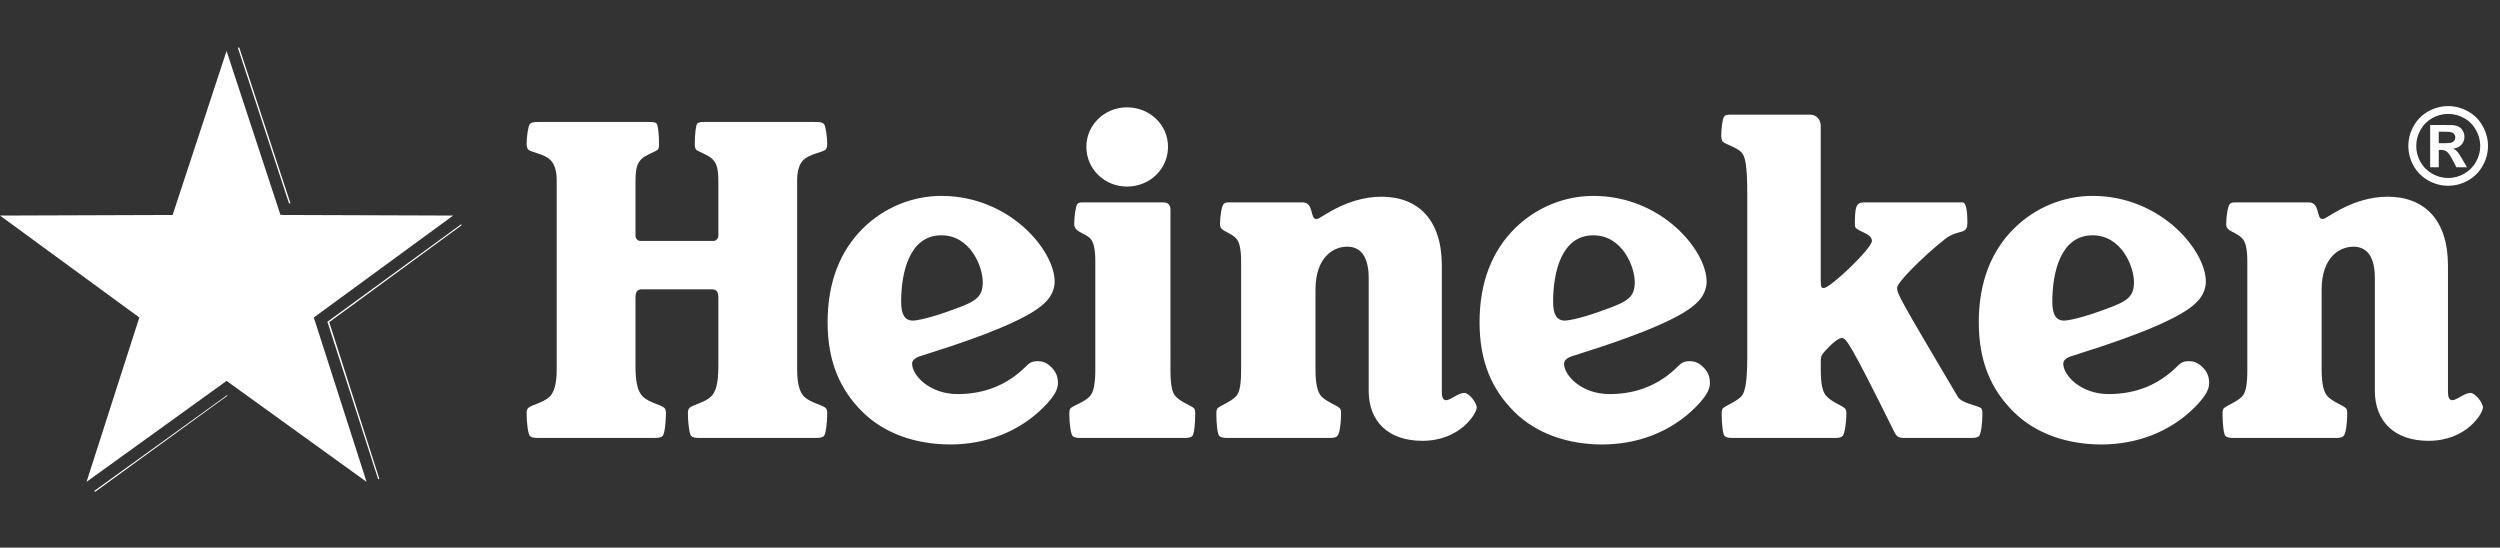 <svg width="210" height="46" viewBox="0 0 210 46" fill="none" xmlns="http://www.w3.org/2000/svg">
<rect x="0" y="0" width="210" height="46" fill="#333333" stroke="none"/>
<path d="M19.976 4L24.276 17.081H24.399L20.099 4H19.976ZM38.741 18.831L38.618 18.923L27.501 27.03L31.739 40.172L31.769 40.265L31.861 40.204L27.655 27.06L38.77 18.924L38.741 18.831ZM19.056 33.202L7.906 41.247L8.001 41.308L19.117 33.231L19.056 33.202Z" fill="white"/>
<path d="M82.552 23.688C82.552 24.951 82.007 25.327 79.96 26.041C78.322 26.658 77.061 26.93 76.684 26.93C76.001 26.93 75.696 26.418 75.696 25.36C75.696 22.836 76.411 19.765 79.073 19.765C81.53 19.765 82.552 22.426 82.552 23.688ZM55.938 34.708C55.938 34.502 55.905 34.368 55.804 34.265C55.53 33.99 54.507 33.822 53.996 33.309C53.623 32.933 53.381 32.286 53.381 30.786V25.018C53.381 24.574 53.484 24.302 53.927 24.302H59.797C60.24 24.302 60.342 24.573 60.342 25.019V30.786C60.342 32.286 60.105 32.934 59.728 33.309C59.217 33.82 58.193 33.99 57.92 34.265C57.817 34.368 57.783 34.503 57.783 34.707C57.783 35.593 57.921 36.484 58.056 36.617C58.193 36.755 58.398 36.788 58.842 36.788H68.428C68.872 36.788 69.077 36.756 69.213 36.617C69.35 36.483 69.488 35.593 69.488 34.708C69.488 34.502 69.451 34.368 69.35 34.265C69.11 34.027 68.053 33.822 67.54 33.309C67.167 32.933 66.961 32.217 66.961 31.057V15.125C66.961 14.306 67.168 13.759 67.472 13.454C68.019 12.908 69.11 12.805 69.349 12.565C69.451 12.463 69.487 12.259 69.487 12.088C69.487 11.474 69.349 10.553 69.213 10.417C69.075 10.279 68.94 10.245 68.428 10.245H59.181C58.807 10.245 58.67 10.28 58.568 10.382C58.465 10.486 58.362 11.202 58.362 12.122C58.362 12.292 58.397 12.497 58.465 12.564C58.634 12.737 59.489 13.01 59.831 13.35C60.205 13.726 60.342 14.136 60.342 15.296V19.832C60.342 20.003 60.17 20.241 59.933 20.241H53.791C53.551 20.241 53.381 20.003 53.381 19.832V15.296C53.381 14.136 53.518 13.726 53.893 13.35C54.235 13.009 55.087 12.737 55.259 12.564C55.328 12.498 55.361 12.293 55.361 12.122C55.361 11.201 55.258 10.485 55.156 10.382C55.053 10.28 54.916 10.245 54.541 10.245H45.295C44.784 10.245 44.646 10.28 44.508 10.417C44.374 10.553 44.236 11.474 44.236 12.087C44.236 12.259 44.271 12.463 44.374 12.565C44.613 12.805 45.705 12.908 46.251 13.454C46.557 13.759 46.762 14.306 46.762 15.125V31.057C46.762 32.216 46.557 32.933 46.182 33.309C45.671 33.82 44.613 34.026 44.374 34.265C44.271 34.368 44.236 34.503 44.236 34.707C44.236 35.593 44.374 36.484 44.508 36.617C44.646 36.755 44.784 36.788 45.295 36.788H54.882C55.326 36.788 55.531 36.756 55.669 36.617C55.804 36.483 55.938 35.593 55.938 34.708ZM87.638 34.23C88.627 33.241 88.867 32.659 88.867 32.182C88.867 31.67 88.73 31.26 88.321 30.851C87.876 30.408 87.502 30.339 87.159 30.339C86.682 30.339 86.476 30.476 86.171 30.785C84.669 32.285 82.758 33.103 80.438 33.103C78.084 33.103 76.616 31.534 76.616 30.544C76.616 30.273 76.855 30.032 77.468 29.862C84.021 27.815 86.75 26.451 87.773 25.426C88.353 24.881 88.591 24.233 88.591 23.653C88.591 21.059 84.84 16.455 79.073 16.455C76.684 16.455 74.262 17.408 72.454 19.216C70.645 21.026 69.519 23.583 69.519 27.064C69.519 30.407 70.578 32.728 72.42 34.571C74.263 36.413 76.924 37.334 79.825 37.334C82.793 37.334 85.592 36.277 87.638 34.229M98.318 17.614C98.318 17.172 98.079 17 97.704 17H91.118C90.743 17 90.607 17 90.503 17.138C90.367 17.274 90.232 18.195 90.232 18.81C90.232 18.98 90.301 19.115 90.367 19.218C90.607 19.525 91.118 19.628 91.562 20.003C91.869 20.31 92.006 20.959 92.006 21.948V31.057C92.006 32.218 91.869 32.968 91.527 33.31C91.016 33.821 90.162 34.061 89.925 34.298C89.857 34.369 89.822 34.504 89.822 34.744C89.822 35.63 89.959 36.483 90.094 36.618C90.197 36.721 90.366 36.789 90.743 36.789H99.512C99.887 36.789 100.058 36.721 100.161 36.618C100.297 36.484 100.399 35.63 100.399 34.744C100.399 34.504 100.365 34.369 100.297 34.298C100.058 34.061 99.273 33.823 98.762 33.31C98.422 32.968 98.319 32.218 98.319 31.058L98.318 17.614ZM94.667 9.017C92.79 9.017 91.254 10.486 91.254 12.328C91.254 14.204 92.79 15.672 94.667 15.672C96.578 15.672 98.114 14.204 98.114 12.328C98.114 10.485 96.579 9.017 94.667 9.017ZM121.112 22.289C121.112 18.466 119.133 16.524 116.027 16.524C114.559 16.524 112.991 17 111.42 17.956C110.874 18.298 110.704 18.399 110.567 18.399C110.021 18.399 110.396 16.999 109.408 16.999H103.403C103.026 16.999 102.925 16.999 102.788 17.137C102.617 17.308 102.481 18.194 102.481 18.809C102.481 18.979 102.516 19.114 102.619 19.217C102.89 19.491 103.403 19.593 103.812 20.002C104.121 20.309 104.254 20.958 104.254 21.947V31.056C104.254 32.217 104.152 32.967 103.812 33.309C103.334 33.785 102.516 34.06 102.277 34.298C102.209 34.367 102.174 34.503 102.174 34.743C102.174 35.629 102.277 36.482 102.414 36.617C102.517 36.72 102.72 36.788 103.096 36.788H111.695C112.104 36.788 112.24 36.72 112.341 36.617C112.514 36.447 112.65 35.629 112.65 34.743C112.65 34.503 112.615 34.368 112.547 34.298C112.275 34.027 111.49 33.786 111.011 33.309C110.67 32.967 110.5 32.217 110.5 31.057V24.336C110.5 21.573 112.034 20.72 113.161 20.72C114.321 20.72 114.97 21.573 114.97 23.381V32.833C114.97 35.357 116.574 37.028 119.474 37.028C122.681 37.028 124.045 34.709 124.045 34.231C124.045 33.822 123.398 33.002 122.988 33.002C122.51 33.002 121.828 33.617 121.486 33.617C121.249 33.617 121.113 33.446 121.113 32.899V22.29L121.112 22.289ZM184.339 34.23C185.328 33.241 185.567 32.659 185.567 32.182C185.567 31.67 185.429 31.26 185.021 30.851C184.578 30.408 184.199 30.339 183.861 30.339C183.382 30.339 183.178 30.476 182.87 30.785C181.369 32.285 179.457 33.103 177.137 33.103C174.783 33.103 173.315 31.534 173.315 30.544C173.315 30.273 173.554 30.032 174.168 29.862C180.72 27.815 183.449 26.451 184.473 25.426C185.053 24.881 185.292 24.233 185.292 23.653C185.292 21.059 181.539 16.455 175.771 16.455C173.381 16.455 170.96 17.408 169.151 19.218C167.343 21.026 166.218 23.584 166.218 27.065C166.218 30.408 167.275 32.729 169.118 34.572C170.961 36.414 173.622 37.335 176.522 37.335C179.493 37.335 182.292 36.277 184.339 34.23ZM179.254 23.688C179.254 24.951 178.707 25.327 176.66 26.041C175.022 26.658 173.759 26.93 173.383 26.93C172.702 26.93 172.394 26.418 172.394 25.36C172.394 22.834 173.112 19.765 175.773 19.765C178.23 19.765 179.254 22.426 179.254 23.688ZM142.402 34.23C143.391 33.241 143.633 32.659 143.633 32.182C143.633 31.67 143.495 31.26 143.085 30.851C142.643 30.408 142.267 30.339 141.925 30.339C141.445 30.339 141.242 30.476 140.935 30.785C139.434 32.285 137.522 33.103 135.202 33.103C132.848 33.103 131.38 31.534 131.38 30.544C131.38 30.273 131.62 30.032 132.235 29.862C138.785 27.815 141.514 26.451 142.537 25.426C143.119 24.881 143.356 24.233 143.356 23.653C143.356 21.059 139.604 16.455 133.836 16.455C131.448 16.455 129.025 17.408 127.218 19.218C125.411 21.028 124.283 23.584 124.283 27.065C124.283 30.408 125.341 32.729 127.182 34.572C129.026 36.414 131.688 37.335 134.588 37.335C137.557 37.335 140.357 36.277 142.402 34.23ZM137.319 23.688C137.319 24.951 136.772 25.327 134.726 26.041C133.087 26.658 131.827 26.93 131.449 26.93C130.766 26.93 130.461 26.418 130.461 25.36C130.461 22.834 131.178 19.765 133.838 19.765C136.294 19.765 137.319 22.426 137.319 23.688ZM205.628 22.289C205.628 18.466 203.65 16.523 200.547 16.523C199.079 16.523 197.508 16.999 195.94 17.956C195.392 18.297 195.22 18.399 195.087 18.399C194.54 18.399 194.915 16.999 193.927 16.999H187.921C187.545 16.999 187.443 16.999 187.306 17.137C187.135 17.308 187 18.195 187 18.81C187 18.979 187.034 19.115 187.137 19.218C187.41 19.492 187.922 19.595 188.331 20.003C188.638 20.31 188.775 20.959 188.775 21.948V31.057C188.775 32.218 188.672 32.968 188.332 33.31C187.853 33.786 187.035 34.061 186.796 34.298C186.729 34.369 186.694 34.504 186.694 34.744C186.694 35.63 186.796 36.483 186.93 36.618C187.035 36.721 187.24 36.789 187.615 36.789H196.212C196.623 36.789 196.759 36.721 196.863 36.618C197.034 36.447 197.168 35.63 197.168 34.744C197.168 34.504 197.136 34.369 197.066 34.298C196.794 34.028 196.009 33.786 195.531 33.31C195.189 32.968 195.017 32.218 195.017 31.057V24.338C195.017 21.575 196.554 20.722 197.681 20.722C198.843 20.722 199.489 21.575 199.489 23.381V32.833C199.489 35.358 201.094 37.029 203.994 37.029C207.202 37.029 208.566 34.71 208.566 34.232C208.566 33.823 207.917 33.003 207.509 33.003C207.031 33.003 206.349 33.617 206.008 33.617C205.768 33.617 205.63 33.447 205.63 32.9V22.288H205.628V22.289ZM152.059 9.632H145.508C145.097 9.632 144.926 9.632 144.827 9.804C144.689 9.973 144.585 10.826 144.585 11.405C144.585 11.611 144.621 11.747 144.688 11.883C144.926 12.123 145.85 12.361 146.258 12.77C146.598 13.112 146.77 13.794 146.77 16.385V30.033C146.77 32.32 146.533 33.037 146.259 33.309C145.781 33.785 144.963 34.06 144.723 34.297C144.657 34.368 144.621 34.503 144.621 34.743C144.621 35.629 144.723 36.482 144.859 36.617C144.962 36.72 145.097 36.788 145.542 36.788H154.107C154.55 36.788 154.686 36.72 154.788 36.617C154.925 36.483 155.094 35.629 155.094 34.743C155.094 34.503 155.062 34.368 154.958 34.297C154.72 34.06 153.9 33.785 153.456 33.309C153.083 32.967 152.945 32.217 152.945 31.056V30.273C152.945 29.829 153.083 29.691 153.832 28.941C154.172 28.636 154.479 28.398 154.719 28.398C155.061 28.398 155.332 28.636 159.085 36.209C159.323 36.686 159.426 36.788 160.04 36.788H165.603C166.011 36.788 166.149 36.72 166.251 36.617C166.387 36.483 166.523 35.629 166.523 34.743C166.523 34.503 166.49 34.368 166.421 34.297C166.182 34.06 164.751 33.889 164.442 33.309C159.496 24.951 159.357 24.677 159.357 24.166C159.357 23.723 161.542 21.539 163.349 20.106C164.511 19.185 165.26 19.798 165.26 18.707C165.26 17.445 165.09 16.999 164.85 16.999H156.595C155.877 16.999 155.81 17.409 155.81 18.945C155.81 19.456 157.241 19.525 157.241 20.24C157.241 20.854 153.763 24.199 153.183 24.199C152.976 24.199 152.942 24.061 152.942 23.482V10.586C152.946 10.04 152.57 9.632 152.058 9.632" fill="white"/>
<path d="M19.031 4.281L23.561 18.056L38.062 18.107L26.359 26.67L30.792 40.476L19.031 31.995L7.269 40.475L11.703 26.669L0 18.108L14.501 18.057L19.031 4.281Z" fill="white"/>
<path d="M205.645 8.913C206.218 8.913 206.769 9.058 207.297 9.345C207.82 9.628 208.251 10.056 208.537 10.577C208.84 11.112 208.991 11.672 208.991 12.257C208.991 12.843 208.837 13.418 208.545 13.926C208.258 14.447 207.829 14.875 207.309 15.162C206.801 15.451 206.227 15.603 205.643 15.603C205.059 15.603 204.485 15.451 203.977 15.162C203.459 14.872 203.031 14.445 202.741 13.926C202.453 13.418 202.301 12.843 202.301 12.258C202.301 11.672 202.451 11.112 202.751 10.577C203.056 10.041 203.468 9.63 203.995 9.345C204.5 9.063 205.067 8.914 205.645 8.913ZM205.65 9.568C205.187 9.569 204.732 9.687 204.327 9.912C203.905 10.143 203.57 10.473 203.326 10.905C203.09 11.315 202.966 11.778 202.964 12.251C202.963 12.723 203.084 13.188 203.317 13.599C203.555 14.025 203.887 14.356 204.313 14.595C204.719 14.829 205.18 14.953 205.649 14.953C206.118 14.953 206.579 14.829 206.985 14.595C207.403 14.363 207.749 14.018 207.981 13.599C208.22 13.174 208.34 12.728 208.34 12.259C208.34 11.787 208.217 11.335 207.972 10.905C207.742 10.484 207.394 10.139 206.972 9.912C206.568 9.687 206.113 9.569 205.65 9.568ZM204.135 14.048V10.498H204.855C205.531 10.498 205.908 10.501 205.99 10.507C206.229 10.527 206.414 10.576 206.544 10.651C206.685 10.731 206.801 10.849 206.876 10.992C206.967 11.145 207.014 11.32 207.012 11.498C207.016 11.742 206.926 11.979 206.758 12.157C206.592 12.338 206.358 12.45 206.056 12.494C206.145 12.525 206.229 12.571 206.303 12.629C206.363 12.677 206.442 12.767 206.544 12.901C206.57 12.936 206.658 13.079 206.807 13.333L207.226 14.049H206.335L206.038 13.473C205.838 13.086 205.671 12.844 205.54 12.744C205.396 12.638 205.221 12.585 205.043 12.592H204.856V14.05H204.135M204.855 12.031H205.147C205.563 12.031 205.822 12.014 205.92 11.982C206.015 11.954 206.099 11.896 206.158 11.816C206.217 11.737 206.249 11.641 206.248 11.542C206.25 11.447 206.219 11.354 206.16 11.279C206.102 11.198 206.017 11.139 205.92 11.112C205.816 11.079 205.558 11.061 205.147 11.061H204.855V12.031Z" fill="white"/>
</svg>
